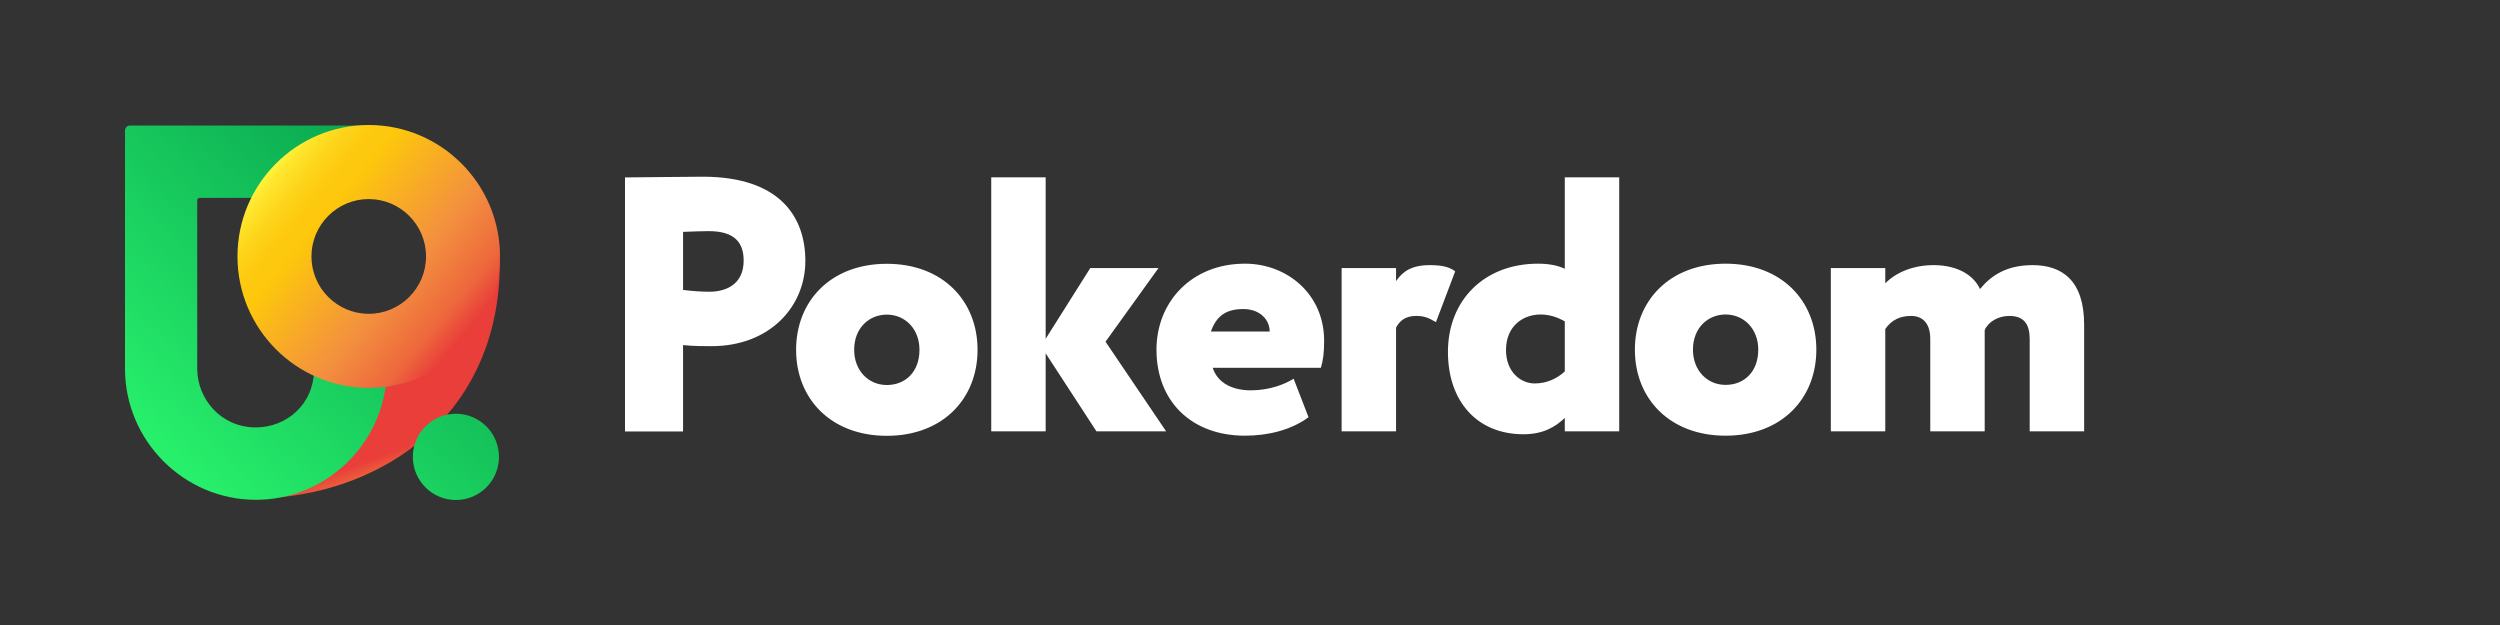 <svg width="200" height="50" viewBox="0 0 200 50" fill="none" xmlns="http://www.w3.org/2000/svg">
<rect x="0" y="0" width="200" height="50" fill="#333333" stroke="none"/>
<path fill-rule="evenodd" clip-rule="evenodd" d="M166.731 25.972V34.508H162.376V27.133C162.376 26 161.969 25.275 160.75 25.275C159.85 25.275 159.067 25.739 158.776 26.407V34.508H154.421V27.104C154.421 26 153.928 25.275 152.883 25.275C152.042 25.275 151.345 25.565 150.822 26.32V34.508H146.467V21.443H150.822V22.662C151.751 21.733 153.144 21.21 154.683 21.21C156.686 21.21 157.934 22.081 158.399 23.127C159.299 22.023 160.547 21.21 162.608 21.21C164.93 21.21 166.731 22.401 166.731 25.972ZM138.049 30.791C136.568 30.791 135.436 29.63 135.436 27.975C135.436 26.204 136.655 25.159 138.049 25.159C139.5 25.159 140.661 26.291 140.661 27.975C140.661 29.746 139.529 30.791 138.049 30.791ZM138.049 21.094C133.578 21.094 130.791 24.055 130.791 27.975C130.791 31.895 133.578 34.855 138.049 34.855C142.519 34.855 145.307 31.895 145.307 27.975C145.307 24.055 142.519 21.094 138.049 21.094ZM125.183 29.717C124.544 30.298 123.731 30.676 122.773 30.676C121.67 30.676 120.48 29.775 120.48 28.004C120.48 26.059 121.873 25.159 123.238 25.159C123.934 25.159 124.573 25.362 125.183 25.71V29.717ZM125.183 21.501C124.631 21.24 123.934 21.094 123.034 21.094C118.767 21.094 115.835 23.997 115.835 28.149C115.835 32.097 118.157 34.74 121.873 34.74C123.412 34.74 124.399 34.188 125.183 33.433V34.508H129.537V14.184H125.183V21.501ZM116.416 21.704L114.877 25.769C114.239 25.391 113.89 25.275 113.28 25.275C112.41 25.275 111.974 25.681 111.684 26.204V34.508H107.33V21.443H111.684V22.488C112.207 21.733 112.903 21.21 114.384 21.21C115.458 21.21 115.981 21.385 116.416 21.704ZM96.873 26.523C97.279 25.362 98.004 24.723 99.456 24.723C100.849 24.723 101.575 25.624 101.575 26.523H96.873ZM99.601 21.094C95.305 21.094 92.518 24.172 92.518 27.975C92.518 32.097 95.305 34.855 99.601 34.855C101.459 34.855 103.317 34.392 104.682 33.375L103.491 30.298C102.794 30.733 101.575 31.227 100.066 31.227C98.643 31.227 97.424 30.675 97.017 29.426H105.668C105.843 28.846 105.93 28.265 105.93 27.249C105.93 23.533 102.969 21.094 99.601 21.094ZM88.442 27.336L93.291 34.508H87.717L83.653 28.265V34.508H79.299V14.184H83.653V27.104L87.223 21.443H92.681L88.442 27.336ZM70.946 30.801C69.466 30.801 68.333 29.64 68.333 27.985C68.333 26.213 69.552 25.169 70.946 25.169C72.397 25.169 73.558 26.301 73.558 27.985C73.558 29.756 72.426 30.801 70.946 30.801ZM70.946 21.103C66.475 21.103 63.688 24.065 63.688 27.985C63.688 31.904 66.475 34.865 70.946 34.865C75.416 34.865 78.204 31.904 78.204 27.985C78.204 24.065 75.416 21.103 70.946 21.103ZM56.764 23.339C56.097 23.339 55.313 23.281 54.645 23.194V18.549C55.603 18.52 56.067 18.491 56.677 18.491C58.332 18.491 59.493 19.042 59.493 20.843C59.493 22.817 57.983 23.339 56.764 23.339ZM56.212 14.136C54.645 14.136 51.133 14.194 50 14.194V34.517H54.645V27.607C55.371 27.694 56.474 27.694 56.909 27.694C61.613 27.694 64.428 24.501 64.428 20.872C64.428 17.358 62.396 14.136 56.212 14.136Z" fill="white"/>
<g clip-path="url(#clip0_39440_31633)">
<path d="M39.99 20.941C39.99 32.75 31.412 38.804 22.644 39.754L21.977 35.431C27.679 34.178 30.873 31.492 32.299 27.426" fill="url(#paint0_linear_39440_31633)"/>
<path d="M39.918 36.55C39.918 38.455 38.375 40 36.472 40C34.57 40 33.027 38.455 33.027 36.55C33.027 34.645 34.57 33.099 36.472 33.099C38.375 33.099 39.918 34.645 39.918 36.55ZM30.853 30.922C30.15 36.021 25.756 39.984 20.475 39.984C14.717 39.984 10 35.261 10 29.495V10.441C10 10.221 10.18 10.041 10.4 10.041H29.427C35.191 10.041 39.903 14.759 39.903 20.53C39.903 25.814 35.944 30.219 30.853 30.922ZM34.119 20.53C34.119 17.727 31.842 15.827 29.422 15.827H15.979C15.871 15.827 15.778 15.915 15.778 16.028V29.49C15.778 31.913 17.671 34.193 20.475 34.193C22.854 34.193 25.126 32.411 25.126 29.5L25.146 25.603C25.146 25.383 25.326 25.208 25.541 25.208L29.433 25.187C32.34 25.187 34.119 22.918 34.119 20.53Z" fill="url(#paint1_linear_39440_31633)"/>
<path d="M29.499 31.03C23.711 31.03 18.998 26.312 18.998 20.515C18.998 14.719 23.705 10 29.499 10C35.293 10 40 14.719 40 20.515C40 26.312 35.288 31.03 29.499 31.03ZM29.499 15.925C26.971 15.925 24.916 17.984 24.916 20.515C24.916 23.046 26.971 25.105 29.499 25.105C32.027 25.105 34.083 23.046 34.083 20.515C34.083 17.984 32.027 15.925 29.499 15.925Z" fill="url(#paint2_linear_39440_31633)"/>
</g>
<defs>
<linearGradient id="paint0_linear_39440_31633" x1="37.667" y1="47.779" x2="33.165" y2="35.46" gradientUnits="userSpaceOnUse">
<stop stop-color="#FFF33B"/>
<stop offset="0.04" stop-color="#FEE62D"/>
<stop offset="0.12" stop-color="#FDD51B"/>
<stop offset="0.2" stop-color="#FDCA0F"/>
<stop offset="0.28" stop-color="#FDC70C"/>
<stop offset="0.67" stop-color="#F3903F"/>
<stop offset="0.89" stop-color="#ED683C"/>
<stop offset="1" stop-color="#E93E3A"/>
</linearGradient>
<linearGradient id="paint1_linear_39440_31633" x1="8.928" y1="41.196" x2="40.276" y2="7.861" gradientUnits="userSpaceOnUse">
<stop stop-color="#2EFF71"/>
<stop offset="1" stop-color="#009148"/>
</linearGradient>
<linearGradient id="paint2_linear_39440_31633" x1="21.465" y1="13.815" x2="37.121" y2="26.84" gradientUnits="userSpaceOnUse">
<stop stop-color="#FFF33B"/>
<stop offset="0.04" stop-color="#FEE62D"/>
<stop offset="0.12" stop-color="#FDD51B"/>
<stop offset="0.2" stop-color="#FDCA0F"/>
<stop offset="0.28" stop-color="#FDC70C"/>
<stop offset="0.67" stop-color="#F3903F"/>
<stop offset="0.89" stop-color="#ED683C"/>
<stop offset="1" stop-color="#E93E3A"/>
</linearGradient>
<clipPath id="clip0_39440_31633">
<rect width="30" height="30" fill="white" transform="translate(10 10)"/>
</clipPath>
</defs>
</svg>

